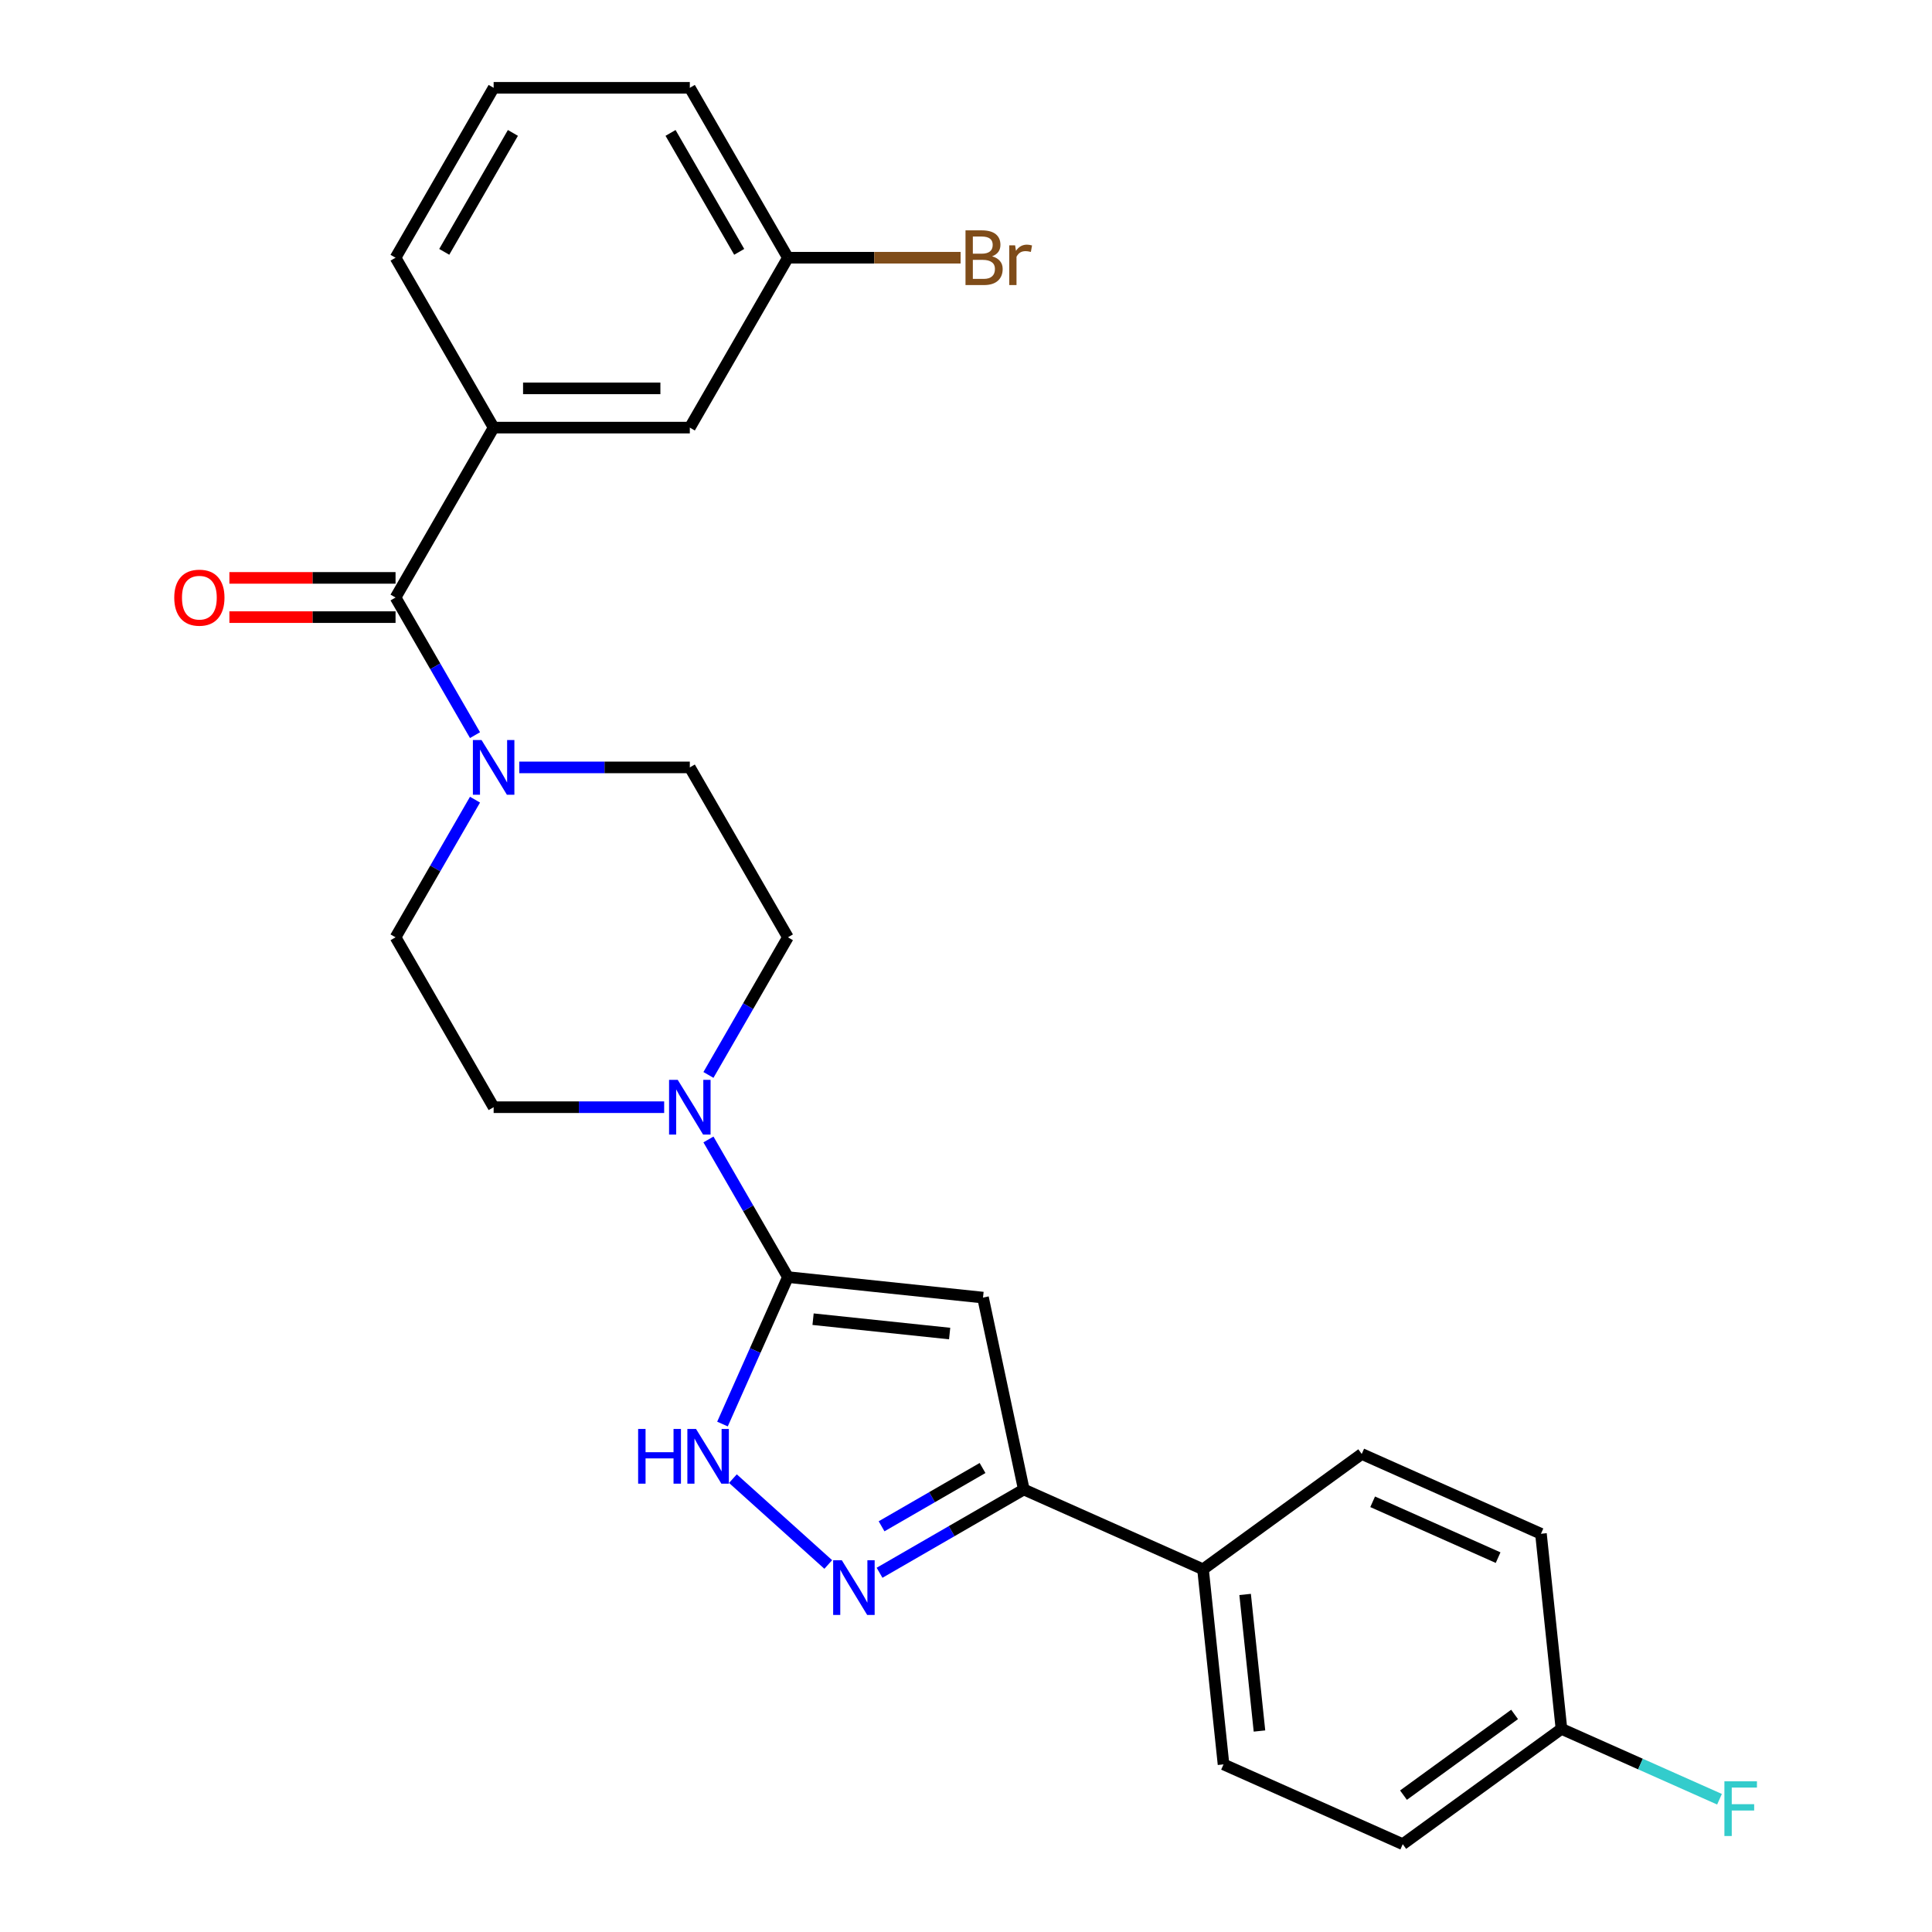 <?xml version='1.0' encoding='iso-8859-1'?>
<svg version='1.1' baseProfile='full'
              xmlns='http://www.w3.org/2000/svg'
                      xmlns:rdkit='http://www.rdkit.org/xml'
                      xmlns:xlink='http://www.w3.org/1999/xlink'
                  xml:space='preserve'
width='1000px' height='1000px' viewBox='0 0 1000 1000'>
<!-- END OF HEADER -->
<rect style='opacity:1.0;fill:#FFFFFF;stroke:none' width='1000' height='1000' x='0' y='0'> </rect>
<path class='bond-0' d='M 407.82,661.021 L 508.805,671.635' style='fill:none;fill-rule:evenodd;stroke:#000000;stroke-width:6px;stroke-linecap:butt;stroke-linejoin:miter;stroke-opacity:1' />
<path class='bond-0' d='M 420.845,682.81 L 491.535,690.24' style='fill:none;fill-rule:evenodd;stroke:#000000;stroke-width:6px;stroke-linecap:butt;stroke-linejoin:miter;stroke-opacity:1' />
<path class='bond-2' d='M 407.82,661.021 L 390.886,699.053' style='fill:none;fill-rule:evenodd;stroke:#000000;stroke-width:6px;stroke-linecap:butt;stroke-linejoin:miter;stroke-opacity:1' />
<path class='bond-2' d='M 390.886,699.053 L 373.953,737.085' style='fill:none;fill-rule:evenodd;stroke:#0000FF;stroke-width:6px;stroke-linecap:butt;stroke-linejoin:miter;stroke-opacity:1' />
<path class='bond-5' d='M 407.82,661.021 L 387.254,625.401' style='fill:none;fill-rule:evenodd;stroke:#000000;stroke-width:6px;stroke-linecap:butt;stroke-linejoin:miter;stroke-opacity:1' />
<path class='bond-5' d='M 387.254,625.401 L 366.689,589.781' style='fill:none;fill-rule:evenodd;stroke:#0000FF;stroke-width:6px;stroke-linecap:butt;stroke-linejoin:miter;stroke-opacity:1' />
<path class='bond-3' d='M 508.805,671.635 L 529.917,770.958' style='fill:none;fill-rule:evenodd;stroke:#000000;stroke-width:6px;stroke-linecap:butt;stroke-linejoin:miter;stroke-opacity:1' />
<path class='bond-1' d='M 428.701,809.773 L 379.35,765.338' style='fill:none;fill-rule:evenodd;stroke:#0000FF;stroke-width:6px;stroke-linecap:butt;stroke-linejoin:miter;stroke-opacity:1' />
<path class='bond-26' d='M 455.258,814.063 L 492.587,792.51' style='fill:none;fill-rule:evenodd;stroke:#0000FF;stroke-width:6px;stroke-linecap:butt;stroke-linejoin:miter;stroke-opacity:1' />
<path class='bond-26' d='M 492.587,792.51 L 529.917,770.958' style='fill:none;fill-rule:evenodd;stroke:#000000;stroke-width:6px;stroke-linecap:butt;stroke-linejoin:miter;stroke-opacity:1' />
<path class='bond-26' d='M 456.302,790.009 L 482.433,774.923' style='fill:none;fill-rule:evenodd;stroke:#0000FF;stroke-width:6px;stroke-linecap:butt;stroke-linejoin:miter;stroke-opacity:1' />
<path class='bond-26' d='M 482.433,774.923 L 508.564,759.836' style='fill:none;fill-rule:evenodd;stroke:#000000;stroke-width:6px;stroke-linecap:butt;stroke-linejoin:miter;stroke-opacity:1' />
<path class='bond-8' d='M 529.917,770.958 L 622.68,812.259' style='fill:none;fill-rule:evenodd;stroke:#000000;stroke-width:6px;stroke-linecap:butt;stroke-linejoin:miter;stroke-opacity:1' />
<path class='bond-4' d='M 204.735,309.269 L 225.3,344.888' style='fill:none;fill-rule:evenodd;stroke:#000000;stroke-width:6px;stroke-linecap:butt;stroke-linejoin:miter;stroke-opacity:1' />
<path class='bond-4' d='M 225.3,344.888 L 245.865,380.508' style='fill:none;fill-rule:evenodd;stroke:#0000FF;stroke-width:6px;stroke-linecap:butt;stroke-linejoin:miter;stroke-opacity:1' />
<path class='bond-7' d='M 204.735,309.269 L 255.506,221.331' style='fill:none;fill-rule:evenodd;stroke:#000000;stroke-width:6px;stroke-linecap:butt;stroke-linejoin:miter;stroke-opacity:1' />
<path class='bond-13' d='M 204.735,299.114 L 161.734,299.114' style='fill:none;fill-rule:evenodd;stroke:#000000;stroke-width:6px;stroke-linecap:butt;stroke-linejoin:miter;stroke-opacity:1' />
<path class='bond-13' d='M 161.734,299.114 L 118.732,299.114' style='fill:none;fill-rule:evenodd;stroke:#FF0000;stroke-width:6px;stroke-linecap:butt;stroke-linejoin:miter;stroke-opacity:1' />
<path class='bond-13' d='M 204.735,319.423 L 161.734,319.423' style='fill:none;fill-rule:evenodd;stroke:#000000;stroke-width:6px;stroke-linecap:butt;stroke-linejoin:miter;stroke-opacity:1' />
<path class='bond-13' d='M 161.734,319.423 L 118.732,319.423' style='fill:none;fill-rule:evenodd;stroke:#FF0000;stroke-width:6px;stroke-linecap:butt;stroke-linejoin:miter;stroke-opacity:1' />
<path class='bond-9' d='M 366.689,556.384 L 387.254,520.764' style='fill:none;fill-rule:evenodd;stroke:#0000FF;stroke-width:6px;stroke-linecap:butt;stroke-linejoin:miter;stroke-opacity:1' />
<path class='bond-9' d='M 387.254,520.764 L 407.82,485.145' style='fill:none;fill-rule:evenodd;stroke:#000000;stroke-width:6px;stroke-linecap:butt;stroke-linejoin:miter;stroke-opacity:1' />
<path class='bond-10' d='M 343.77,573.083 L 299.638,573.083' style='fill:none;fill-rule:evenodd;stroke:#0000FF;stroke-width:6px;stroke-linecap:butt;stroke-linejoin:miter;stroke-opacity:1' />
<path class='bond-10' d='M 299.638,573.083 L 255.506,573.083' style='fill:none;fill-rule:evenodd;stroke:#000000;stroke-width:6px;stroke-linecap:butt;stroke-linejoin:miter;stroke-opacity:1' />
<path class='bond-6' d='M 245.865,413.905 L 225.3,449.525' style='fill:none;fill-rule:evenodd;stroke:#0000FF;stroke-width:6px;stroke-linecap:butt;stroke-linejoin:miter;stroke-opacity:1' />
<path class='bond-6' d='M 225.3,449.525 L 204.735,485.145' style='fill:none;fill-rule:evenodd;stroke:#000000;stroke-width:6px;stroke-linecap:butt;stroke-linejoin:miter;stroke-opacity:1' />
<path class='bond-27' d='M 268.785,397.207 L 312.917,397.207' style='fill:none;fill-rule:evenodd;stroke:#0000FF;stroke-width:6px;stroke-linecap:butt;stroke-linejoin:miter;stroke-opacity:1' />
<path class='bond-27' d='M 312.917,397.207 L 357.048,397.207' style='fill:none;fill-rule:evenodd;stroke:#000000;stroke-width:6px;stroke-linecap:butt;stroke-linejoin:miter;stroke-opacity:1' />
<path class='bond-14' d='M 255.506,221.331 L 357.048,221.331' style='fill:none;fill-rule:evenodd;stroke:#000000;stroke-width:6px;stroke-linecap:butt;stroke-linejoin:miter;stroke-opacity:1' />
<path class='bond-14' d='M 270.738,201.022 L 341.817,201.022' style='fill:none;fill-rule:evenodd;stroke:#000000;stroke-width:6px;stroke-linecap:butt;stroke-linejoin:miter;stroke-opacity:1' />
<path class='bond-23' d='M 255.506,221.331 L 204.735,133.393' style='fill:none;fill-rule:evenodd;stroke:#000000;stroke-width:6px;stroke-linecap:butt;stroke-linejoin:miter;stroke-opacity:1' />
<path class='bond-15' d='M 622.68,812.259 L 633.294,913.245' style='fill:none;fill-rule:evenodd;stroke:#000000;stroke-width:6px;stroke-linecap:butt;stroke-linejoin:miter;stroke-opacity:1' />
<path class='bond-15' d='M 644.47,825.284 L 651.9,895.974' style='fill:none;fill-rule:evenodd;stroke:#000000;stroke-width:6px;stroke-linecap:butt;stroke-linejoin:miter;stroke-opacity:1' />
<path class='bond-16' d='M 622.68,812.259 L 704.83,752.574' style='fill:none;fill-rule:evenodd;stroke:#000000;stroke-width:6px;stroke-linecap:butt;stroke-linejoin:miter;stroke-opacity:1' />
<path class='bond-11' d='M 407.82,485.145 L 357.048,397.207' style='fill:none;fill-rule:evenodd;stroke:#000000;stroke-width:6px;stroke-linecap:butt;stroke-linejoin:miter;stroke-opacity:1' />
<path class='bond-12' d='M 255.506,573.083 L 204.735,485.145' style='fill:none;fill-rule:evenodd;stroke:#000000;stroke-width:6px;stroke-linecap:butt;stroke-linejoin:miter;stroke-opacity:1' />
<path class='bond-17' d='M 357.048,221.331 L 407.82,133.393' style='fill:none;fill-rule:evenodd;stroke:#000000;stroke-width:6px;stroke-linecap:butt;stroke-linejoin:miter;stroke-opacity:1' />
<path class='bond-19' d='M 633.294,913.245 L 726.058,954.545' style='fill:none;fill-rule:evenodd;stroke:#000000;stroke-width:6px;stroke-linecap:butt;stroke-linejoin:miter;stroke-opacity:1' />
<path class='bond-20' d='M 704.83,752.574 L 797.593,793.875' style='fill:none;fill-rule:evenodd;stroke:#000000;stroke-width:6px;stroke-linecap:butt;stroke-linejoin:miter;stroke-opacity:1' />
<path class='bond-20' d='M 710.484,777.322 L 775.418,806.232' style='fill:none;fill-rule:evenodd;stroke:#000000;stroke-width:6px;stroke-linecap:butt;stroke-linejoin:miter;stroke-opacity:1' />
<path class='bond-21' d='M 407.82,133.393 L 452.511,133.393' style='fill:none;fill-rule:evenodd;stroke:#000000;stroke-width:6px;stroke-linecap:butt;stroke-linejoin:miter;stroke-opacity:1' />
<path class='bond-21' d='M 452.511,133.393 L 497.203,133.393' style='fill:none;fill-rule:evenodd;stroke:#7F4C19;stroke-width:6px;stroke-linecap:butt;stroke-linejoin:miter;stroke-opacity:1' />
<path class='bond-29' d='M 407.82,133.393 L 357.048,45.455' style='fill:none;fill-rule:evenodd;stroke:#000000;stroke-width:6px;stroke-linecap:butt;stroke-linejoin:miter;stroke-opacity:1' />
<path class='bond-29' d='M 382.616,130.356 L 347.077,68.799' style='fill:none;fill-rule:evenodd;stroke:#000000;stroke-width:6px;stroke-linecap:butt;stroke-linejoin:miter;stroke-opacity:1' />
<path class='bond-18' d='M 808.207,894.861 L 797.593,793.875' style='fill:none;fill-rule:evenodd;stroke:#000000;stroke-width:6px;stroke-linecap:butt;stroke-linejoin:miter;stroke-opacity:1' />
<path class='bond-22' d='M 808.207,894.861 L 849.109,913.071' style='fill:none;fill-rule:evenodd;stroke:#000000;stroke-width:6px;stroke-linecap:butt;stroke-linejoin:miter;stroke-opacity:1' />
<path class='bond-22' d='M 849.109,913.071 L 890.012,931.282' style='fill:none;fill-rule:evenodd;stroke:#33CCCC;stroke-width:6px;stroke-linecap:butt;stroke-linejoin:miter;stroke-opacity:1' />
<path class='bond-28' d='M 808.207,894.861 L 726.058,954.545' style='fill:none;fill-rule:evenodd;stroke:#000000;stroke-width:6px;stroke-linecap:butt;stroke-linejoin:miter;stroke-opacity:1' />
<path class='bond-28' d='M 783.948,887.383 L 726.443,929.163' style='fill:none;fill-rule:evenodd;stroke:#000000;stroke-width:6px;stroke-linecap:butt;stroke-linejoin:miter;stroke-opacity:1' />
<path class='bond-24' d='M 204.735,133.393 L 255.506,45.455' style='fill:none;fill-rule:evenodd;stroke:#000000;stroke-width:6px;stroke-linecap:butt;stroke-linejoin:miter;stroke-opacity:1' />
<path class='bond-24' d='M 229.939,130.356 L 265.478,68.799' style='fill:none;fill-rule:evenodd;stroke:#000000;stroke-width:6px;stroke-linecap:butt;stroke-linejoin:miter;stroke-opacity:1' />
<path class='bond-25' d='M 255.506,45.455 L 357.048,45.455' style='fill:none;fill-rule:evenodd;stroke:#000000;stroke-width:6px;stroke-linecap:butt;stroke-linejoin:miter;stroke-opacity:1' />
<path  class='atom-2' d='M 435.719 807.569
L 444.999 822.569
Q 445.919 824.049, 447.399 826.729
Q 448.879 829.409, 448.959 829.569
L 448.959 807.569
L 452.719 807.569
L 452.719 835.889
L 448.839 835.889
L 438.879 819.489
Q 437.719 817.569, 436.479 815.369
Q 435.279 813.169, 434.919 812.489
L 434.919 835.889
L 431.239 835.889
L 431.239 807.569
L 435.719 807.569
' fill='#0000FF'/>
<path  class='atom-3' d='M 330.299 739.624
L 334.139 739.624
L 334.139 751.664
L 348.619 751.664
L 348.619 739.624
L 352.459 739.624
L 352.459 767.944
L 348.619 767.944
L 348.619 754.864
L 334.139 754.864
L 334.139 767.944
L 330.299 767.944
L 330.299 739.624
' fill='#0000FF'/>
<path  class='atom-3' d='M 360.259 739.624
L 369.539 754.624
Q 370.459 756.104, 371.939 758.784
Q 373.419 761.464, 373.499 761.624
L 373.499 739.624
L 377.259 739.624
L 377.259 767.944
L 373.379 767.944
L 363.419 751.544
Q 362.259 749.624, 361.019 747.424
Q 359.819 745.224, 359.459 744.544
L 359.459 767.944
L 355.779 767.944
L 355.779 739.624
L 360.259 739.624
' fill='#0000FF'/>
<path  class='atom-6' d='M 350.788 558.923
L 360.068 573.923
Q 360.988 575.403, 362.468 578.083
Q 363.948 580.763, 364.028 580.923
L 364.028 558.923
L 367.788 558.923
L 367.788 587.243
L 363.908 587.243
L 353.948 570.843
Q 352.788 568.923, 351.548 566.723
Q 350.348 564.523, 349.988 563.843
L 349.988 587.243
L 346.308 587.243
L 346.308 558.923
L 350.788 558.923
' fill='#0000FF'/>
<path  class='atom-7' d='M 249.246 383.047
L 258.526 398.047
Q 259.446 399.527, 260.926 402.207
Q 262.406 404.887, 262.486 405.047
L 262.486 383.047
L 266.246 383.047
L 266.246 411.367
L 262.366 411.367
L 252.406 394.967
Q 251.246 393.047, 250.006 390.847
Q 248.806 388.647, 248.446 387.967
L 248.446 411.367
L 244.766 411.367
L 244.766 383.047
L 249.246 383.047
' fill='#0000FF'/>
<path  class='atom-14' d='M 90.193 309.349
Q 90.193 302.549, 93.553 298.749
Q 96.913 294.949, 103.193 294.949
Q 109.473 294.949, 112.833 298.749
Q 116.193 302.549, 116.193 309.349
Q 116.193 316.229, 112.793 320.149
Q 109.393 324.029, 103.193 324.029
Q 96.953 324.029, 93.553 320.149
Q 90.193 316.269, 90.193 309.349
M 103.193 320.829
Q 107.513 320.829, 109.833 317.949
Q 112.193 315.029, 112.193 309.349
Q 112.193 303.789, 109.833 300.989
Q 107.513 298.149, 103.193 298.149
Q 98.873 298.149, 96.513 300.949
Q 94.193 303.749, 94.193 309.349
Q 94.193 315.069, 96.513 317.949
Q 98.873 320.829, 103.193 320.829
' fill='#FF0000'/>
<path  class='atom-22' d='M 513.502 132.673
Q 516.222 133.433, 517.582 135.113
Q 518.982 136.753, 518.982 139.193
Q 518.982 143.113, 516.462 145.353
Q 513.982 147.553, 509.262 147.553
L 499.742 147.553
L 499.742 119.233
L 508.102 119.233
Q 512.942 119.233, 515.382 121.193
Q 517.822 123.153, 517.822 126.753
Q 517.822 131.033, 513.502 132.673
M 503.542 122.433
L 503.542 131.313
L 508.102 131.313
Q 510.902 131.313, 512.342 130.193
Q 513.822 129.033, 513.822 126.753
Q 513.822 122.433, 508.102 122.433
L 503.542 122.433
M 509.262 144.353
Q 512.022 144.353, 513.502 143.033
Q 514.982 141.713, 514.982 139.193
Q 514.982 136.873, 513.342 135.713
Q 511.742 134.513, 508.662 134.513
L 503.542 134.513
L 503.542 144.353
L 509.262 144.353
' fill='#7F4C19'/>
<path  class='atom-22' d='M 525.422 126.993
L 525.862 129.833
Q 528.022 126.633, 531.542 126.633
Q 532.662 126.633, 534.182 127.033
L 533.582 130.393
Q 531.862 129.993, 530.902 129.993
Q 529.222 129.993, 528.102 130.673
Q 527.022 131.313, 526.142 132.873
L 526.142 147.553
L 522.382 147.553
L 522.382 126.993
L 525.422 126.993
' fill='#7F4C19'/>
<path  class='atom-23' d='M 892.55 922.001
L 909.39 922.001
L 909.39 925.241
L 896.35 925.241
L 896.35 933.841
L 907.95 933.841
L 907.95 937.121
L 896.35 937.121
L 896.35 950.321
L 892.55 950.321
L 892.55 922.001
' fill='#33CCCC'/>
</svg>
